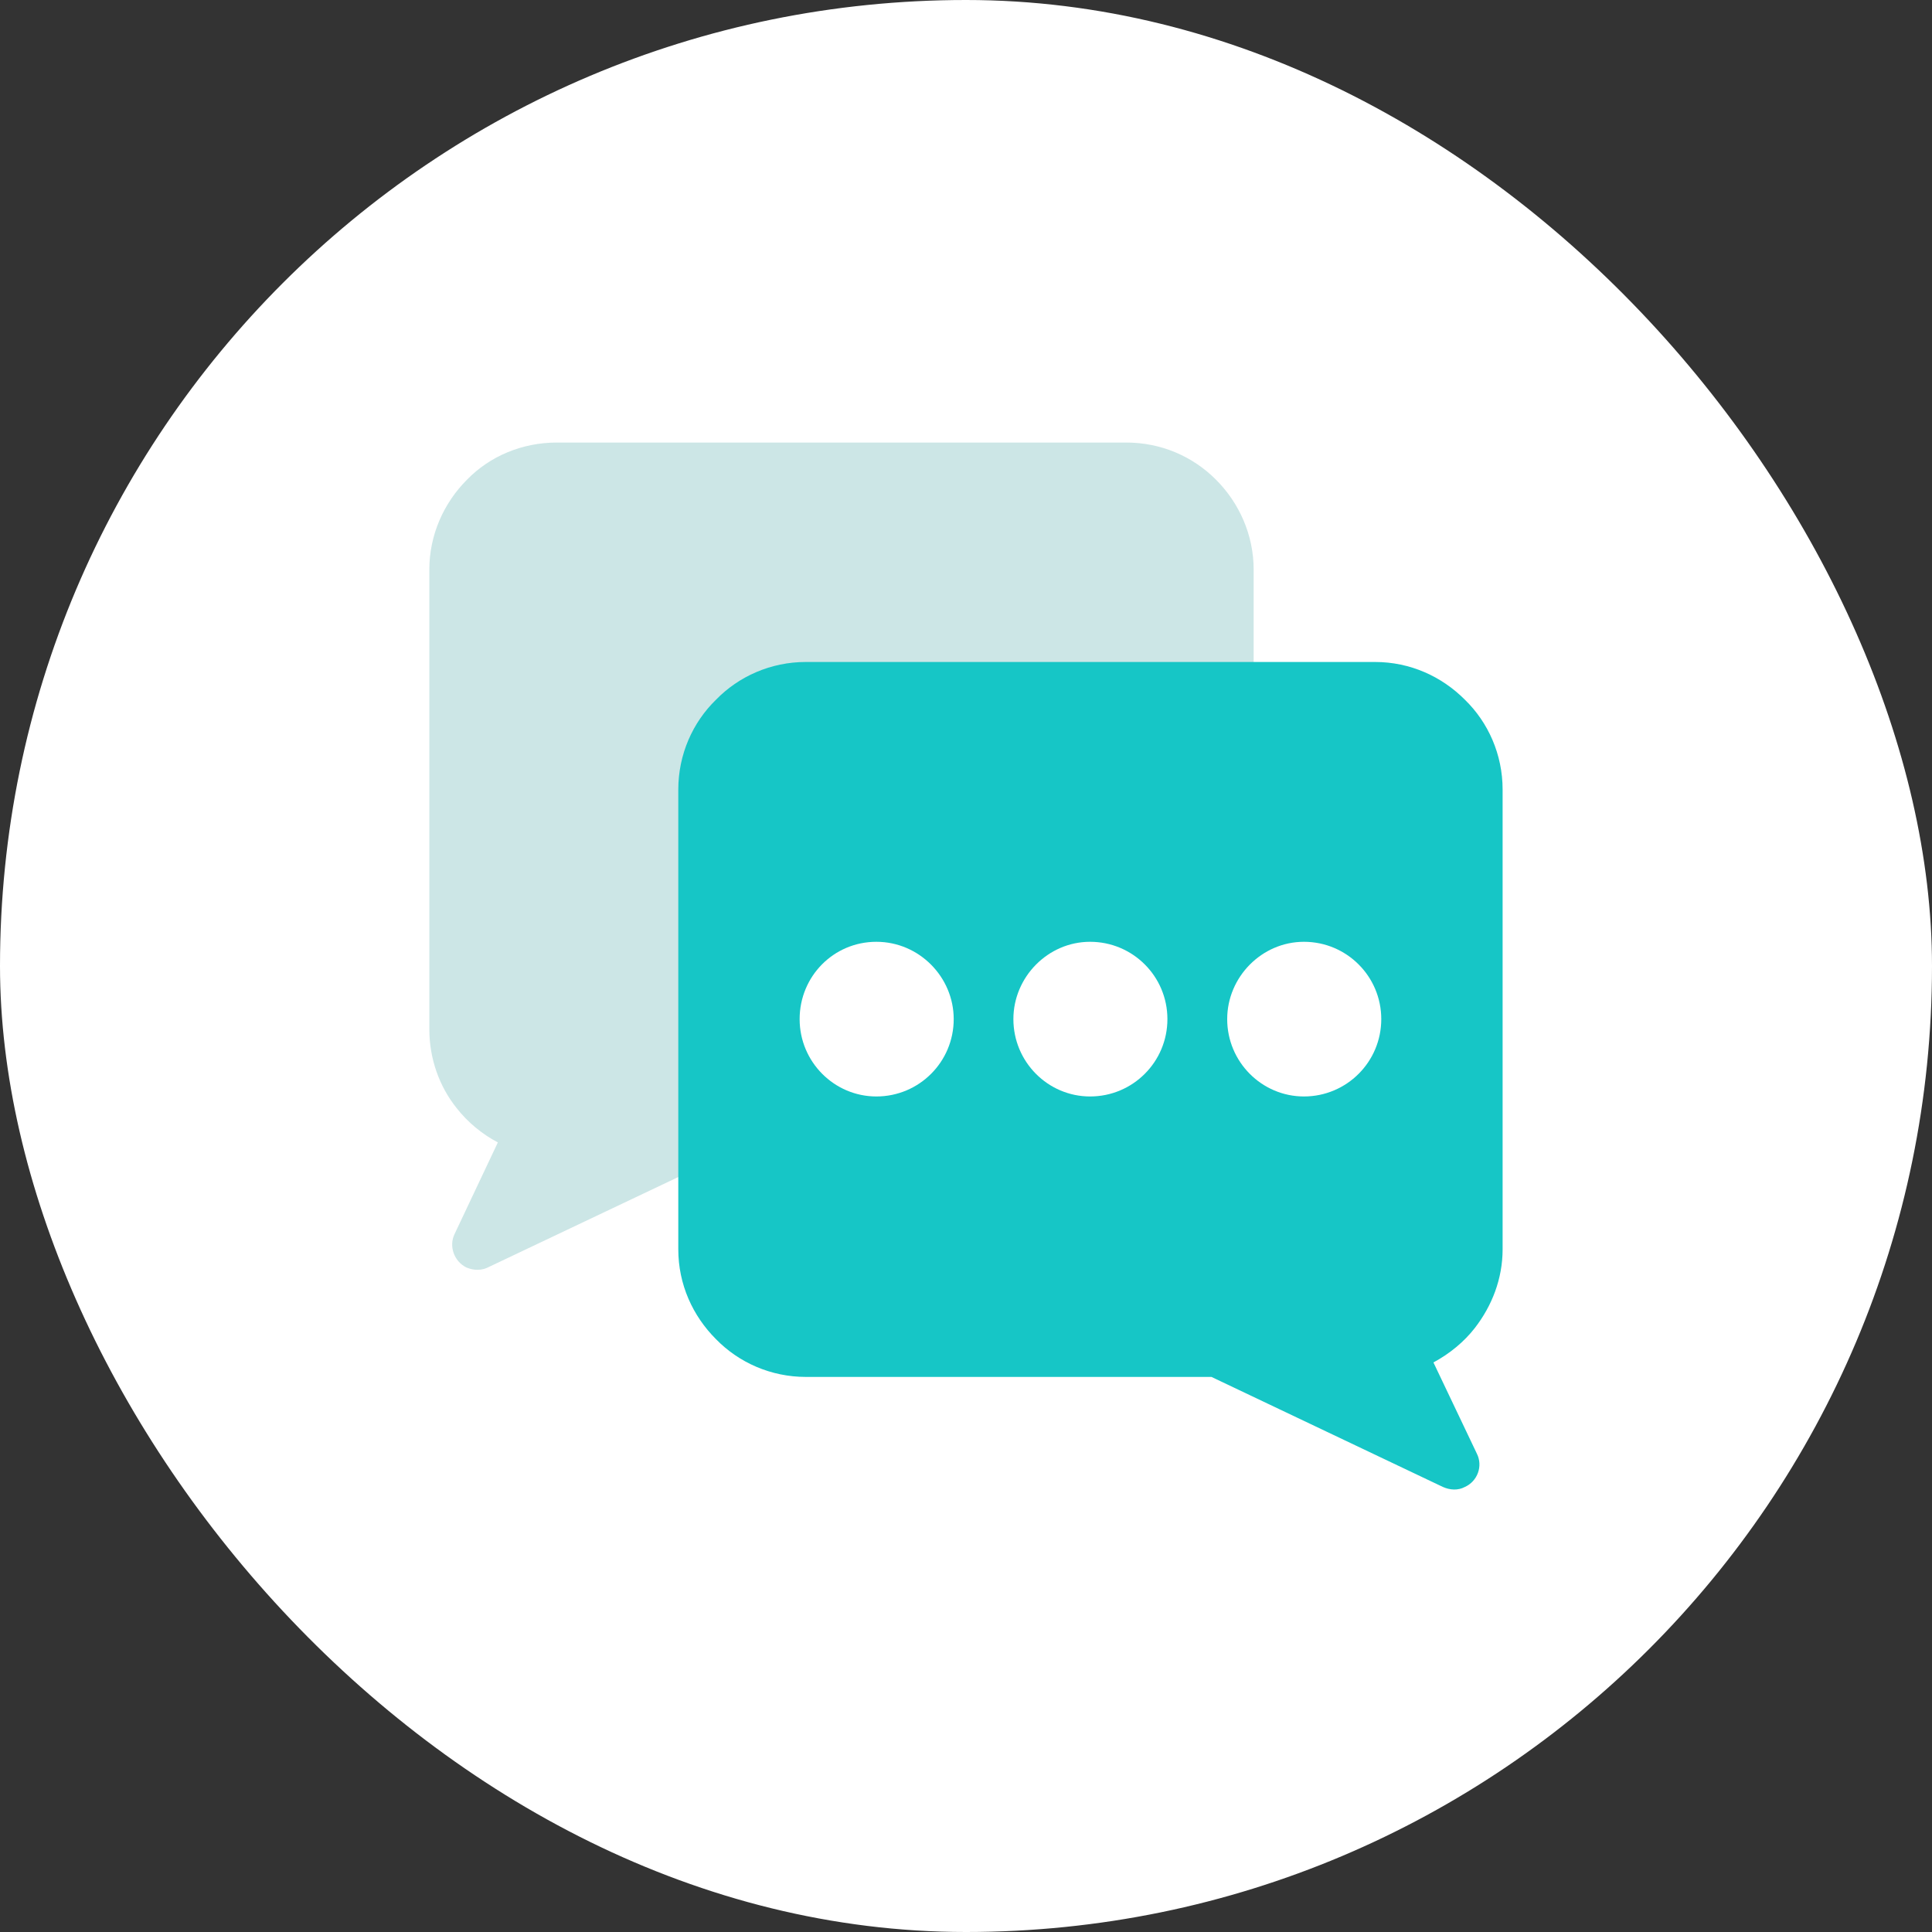 <svg xmlns="http://www.w3.org/2000/svg" fill="none" viewBox="0 0 36 36" height="36" width="36">
<rect x="0" y="0" width="36" height="36" fill="#333333" stroke="none"/>
<rect fill="white" rx="18" height="36" width="36"></rect>
<g clip-path="url(#clip0_0_5076)">
<path fill="#CCE6E6" d="M10.378 8.246H20.982C21.638 8.246 22.224 8.504 22.657 8.937C23.091 9.371 23.36 9.968 23.36 10.613V12.804C23.36 13.062 23.149 13.273 22.892 13.273H15.018C14.62 13.273 14.257 13.437 13.999 13.694C13.741 13.952 13.577 14.315 13.577 14.714V21.181C13.577 21.357 13.483 21.533 13.308 21.615L9.113 23.606C8.984 23.677 8.832 23.677 8.691 23.618C8.457 23.501 8.363 23.22 8.469 22.997L9.277 21.287C8.984 21.134 8.715 20.912 8.504 20.642C8.187 20.244 8 19.728 8 19.178V10.613C8 9.968 8.269 9.371 8.703 8.937C9.125 8.504 9.722 8.246 10.378 8.246Z"></path>
<path fill="#16C6C6" d="M15.017 12.335H25.62C26.277 12.335 26.863 12.604 27.296 13.038C27.73 13.46 27.999 14.057 27.999 14.713V23.278C27.999 23.829 27.8 24.333 27.483 24.743C27.284 25 27.015 25.223 26.71 25.387L27.519 27.086C27.636 27.32 27.53 27.602 27.296 27.707C27.167 27.777 27.015 27.765 26.886 27.707L22.574 25.657H15.017C14.361 25.657 13.764 25.387 13.342 24.954C12.908 24.52 12.639 23.934 12.639 23.278V14.713C12.639 14.057 12.908 13.46 13.342 13.038C13.764 12.604 14.361 12.335 15.017 12.335Z"></path>
<path fill="white" d="M16.33 17.549C17.127 17.549 17.771 18.205 17.771 18.99C17.771 19.787 17.127 20.431 16.33 20.431C15.545 20.431 14.9 19.787 14.9 18.99C14.9 18.193 15.533 17.549 16.33 17.549Z"></path>
<path fill="white" d="M20.312 17.549C21.109 17.549 21.753 18.193 21.753 18.99C21.753 19.787 21.109 20.431 20.312 20.431C19.527 20.431 18.883 19.787 18.883 18.99C18.883 18.205 19.527 17.549 20.312 17.549Z"></path>
<path fill="white" d="M24.297 17.549C25.093 17.549 25.738 18.193 25.738 18.99C25.738 19.787 25.093 20.431 24.297 20.431C23.512 20.431 22.867 19.787 22.867 18.99C22.867 18.205 23.512 17.549 24.297 17.549Z"></path>
</g>
<defs>
<clipPath id="clip0_0_5076">
<rect transform="translate(8 8)" fill="white" height="20" width="20"></rect>
</clipPath>
</defs>
</svg>
